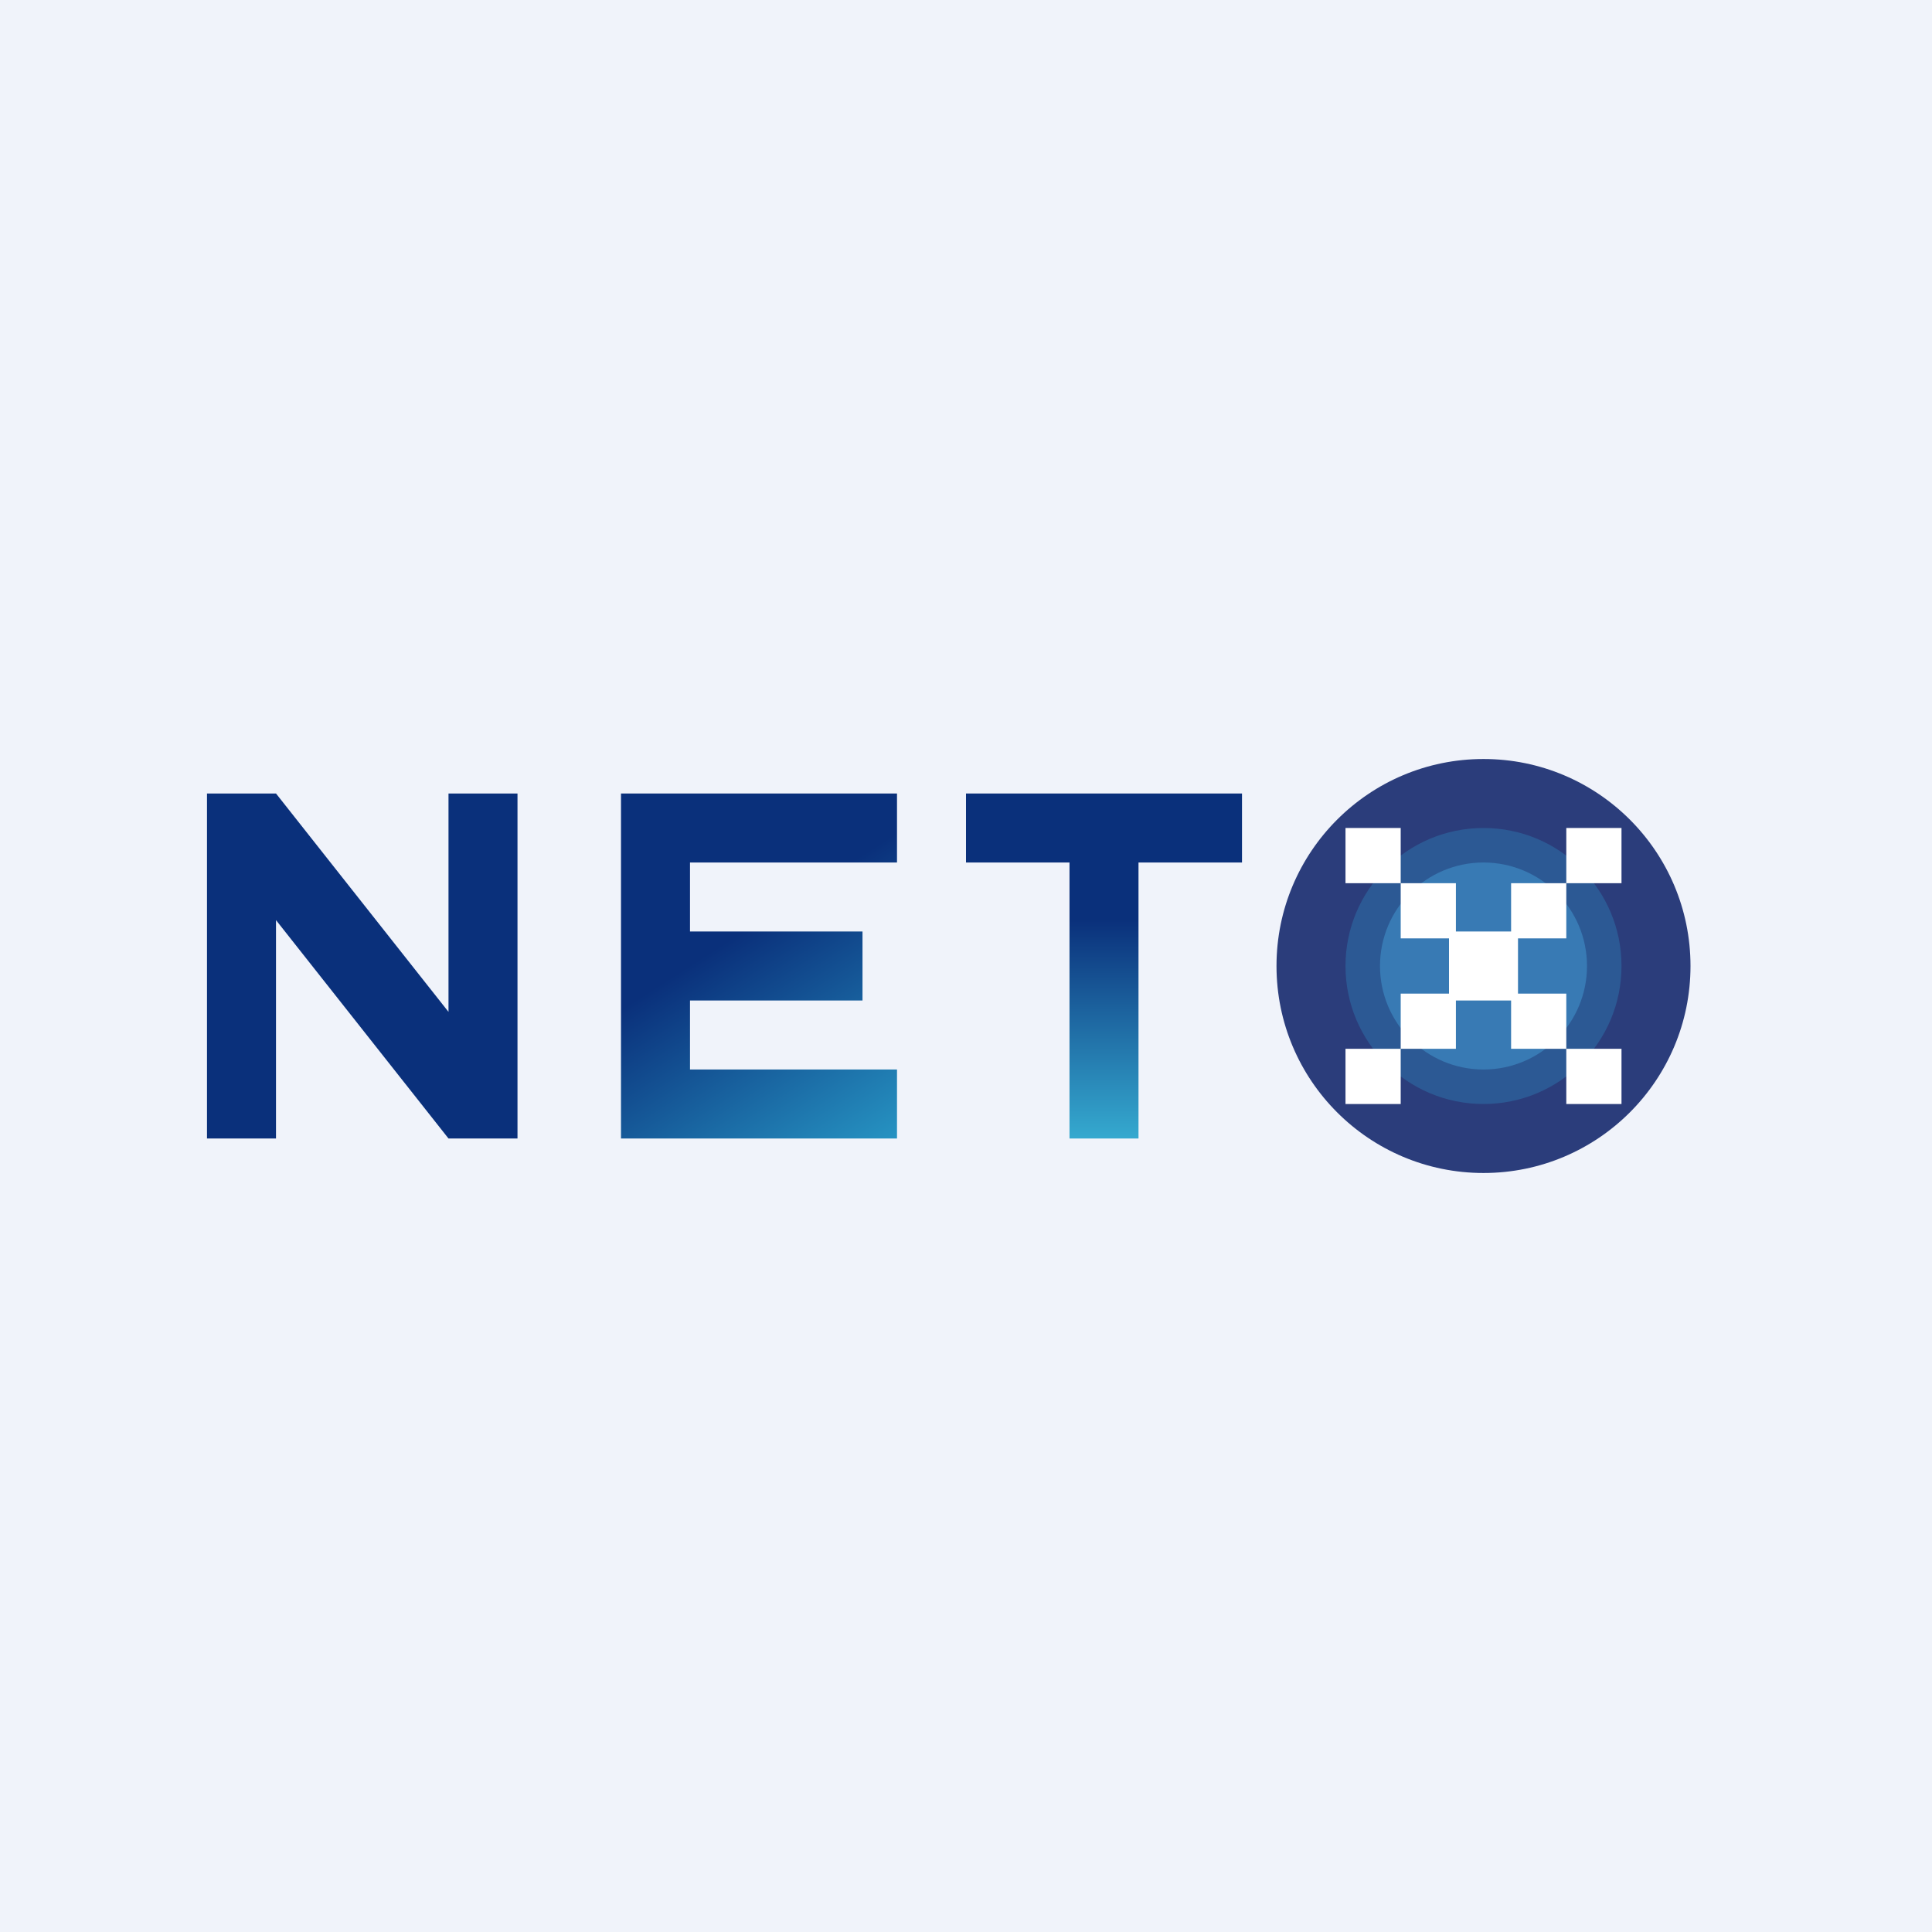 <!-- by TradingView --><svg width="56" height="56" viewBox="0 0 56 56" xmlns="http://www.w3.org/2000/svg"><path fill="#F0F3FA" d="M0 0h56v56H0z"/><circle cx="43" cy="28" r="6" fill="#2B3D7B"/><circle cx="43" cy="28" r="4" fill="#2C5994"/><circle cx="43" cy="28" r="3" fill="#387AB4"/><path fill="#fff" d="M39 24h1.6v1.6H39zM40.6 25.6h1.6v1.6h-1.6z"/><path fill="#fff" d="M42 27h2v2h-2z"/><path fill="#fff" d="M43.8 28.8h1.6v1.6h-1.6zM45.4 30.4H47V32h-1.6zM39 32h1.6v-1.6H39zM40.6 30.4h1.6v-1.6h-1.6zM43.8 27.2h1.6v-1.6h-1.6zM45.4 25.6H47V24h-1.6z"/><path d="M36 25h-3v8h-2v-8h-3v-2h8v2Z" fill="url(#a)"/><path d="m8 23 5 6.33V23h2v10h-2l-5-6.33V33H6V23h2Z" fill="#0A307B"/><path d="M26 23v2h-6v2h5v2h-5v2h6v2h-8V23h8Z" fill="url(#b)"/><defs><linearGradient id="a" x1="32" y1="23" x2="32" y2="33.15" gradientUnits="userSpaceOnUse"><stop offset=".36" stop-color="#0A307B"/><stop offset="1" stop-color="#36ACD1"/></linearGradient><linearGradient id="b" x1="18.26" y1="23.25" x2="25.06" y2="33.86" gradientUnits="userSpaceOnUse"><stop offset=".39" stop-color="#0A307B"/><stop offset="1" stop-color="#2796C4"/></linearGradient></defs></svg>